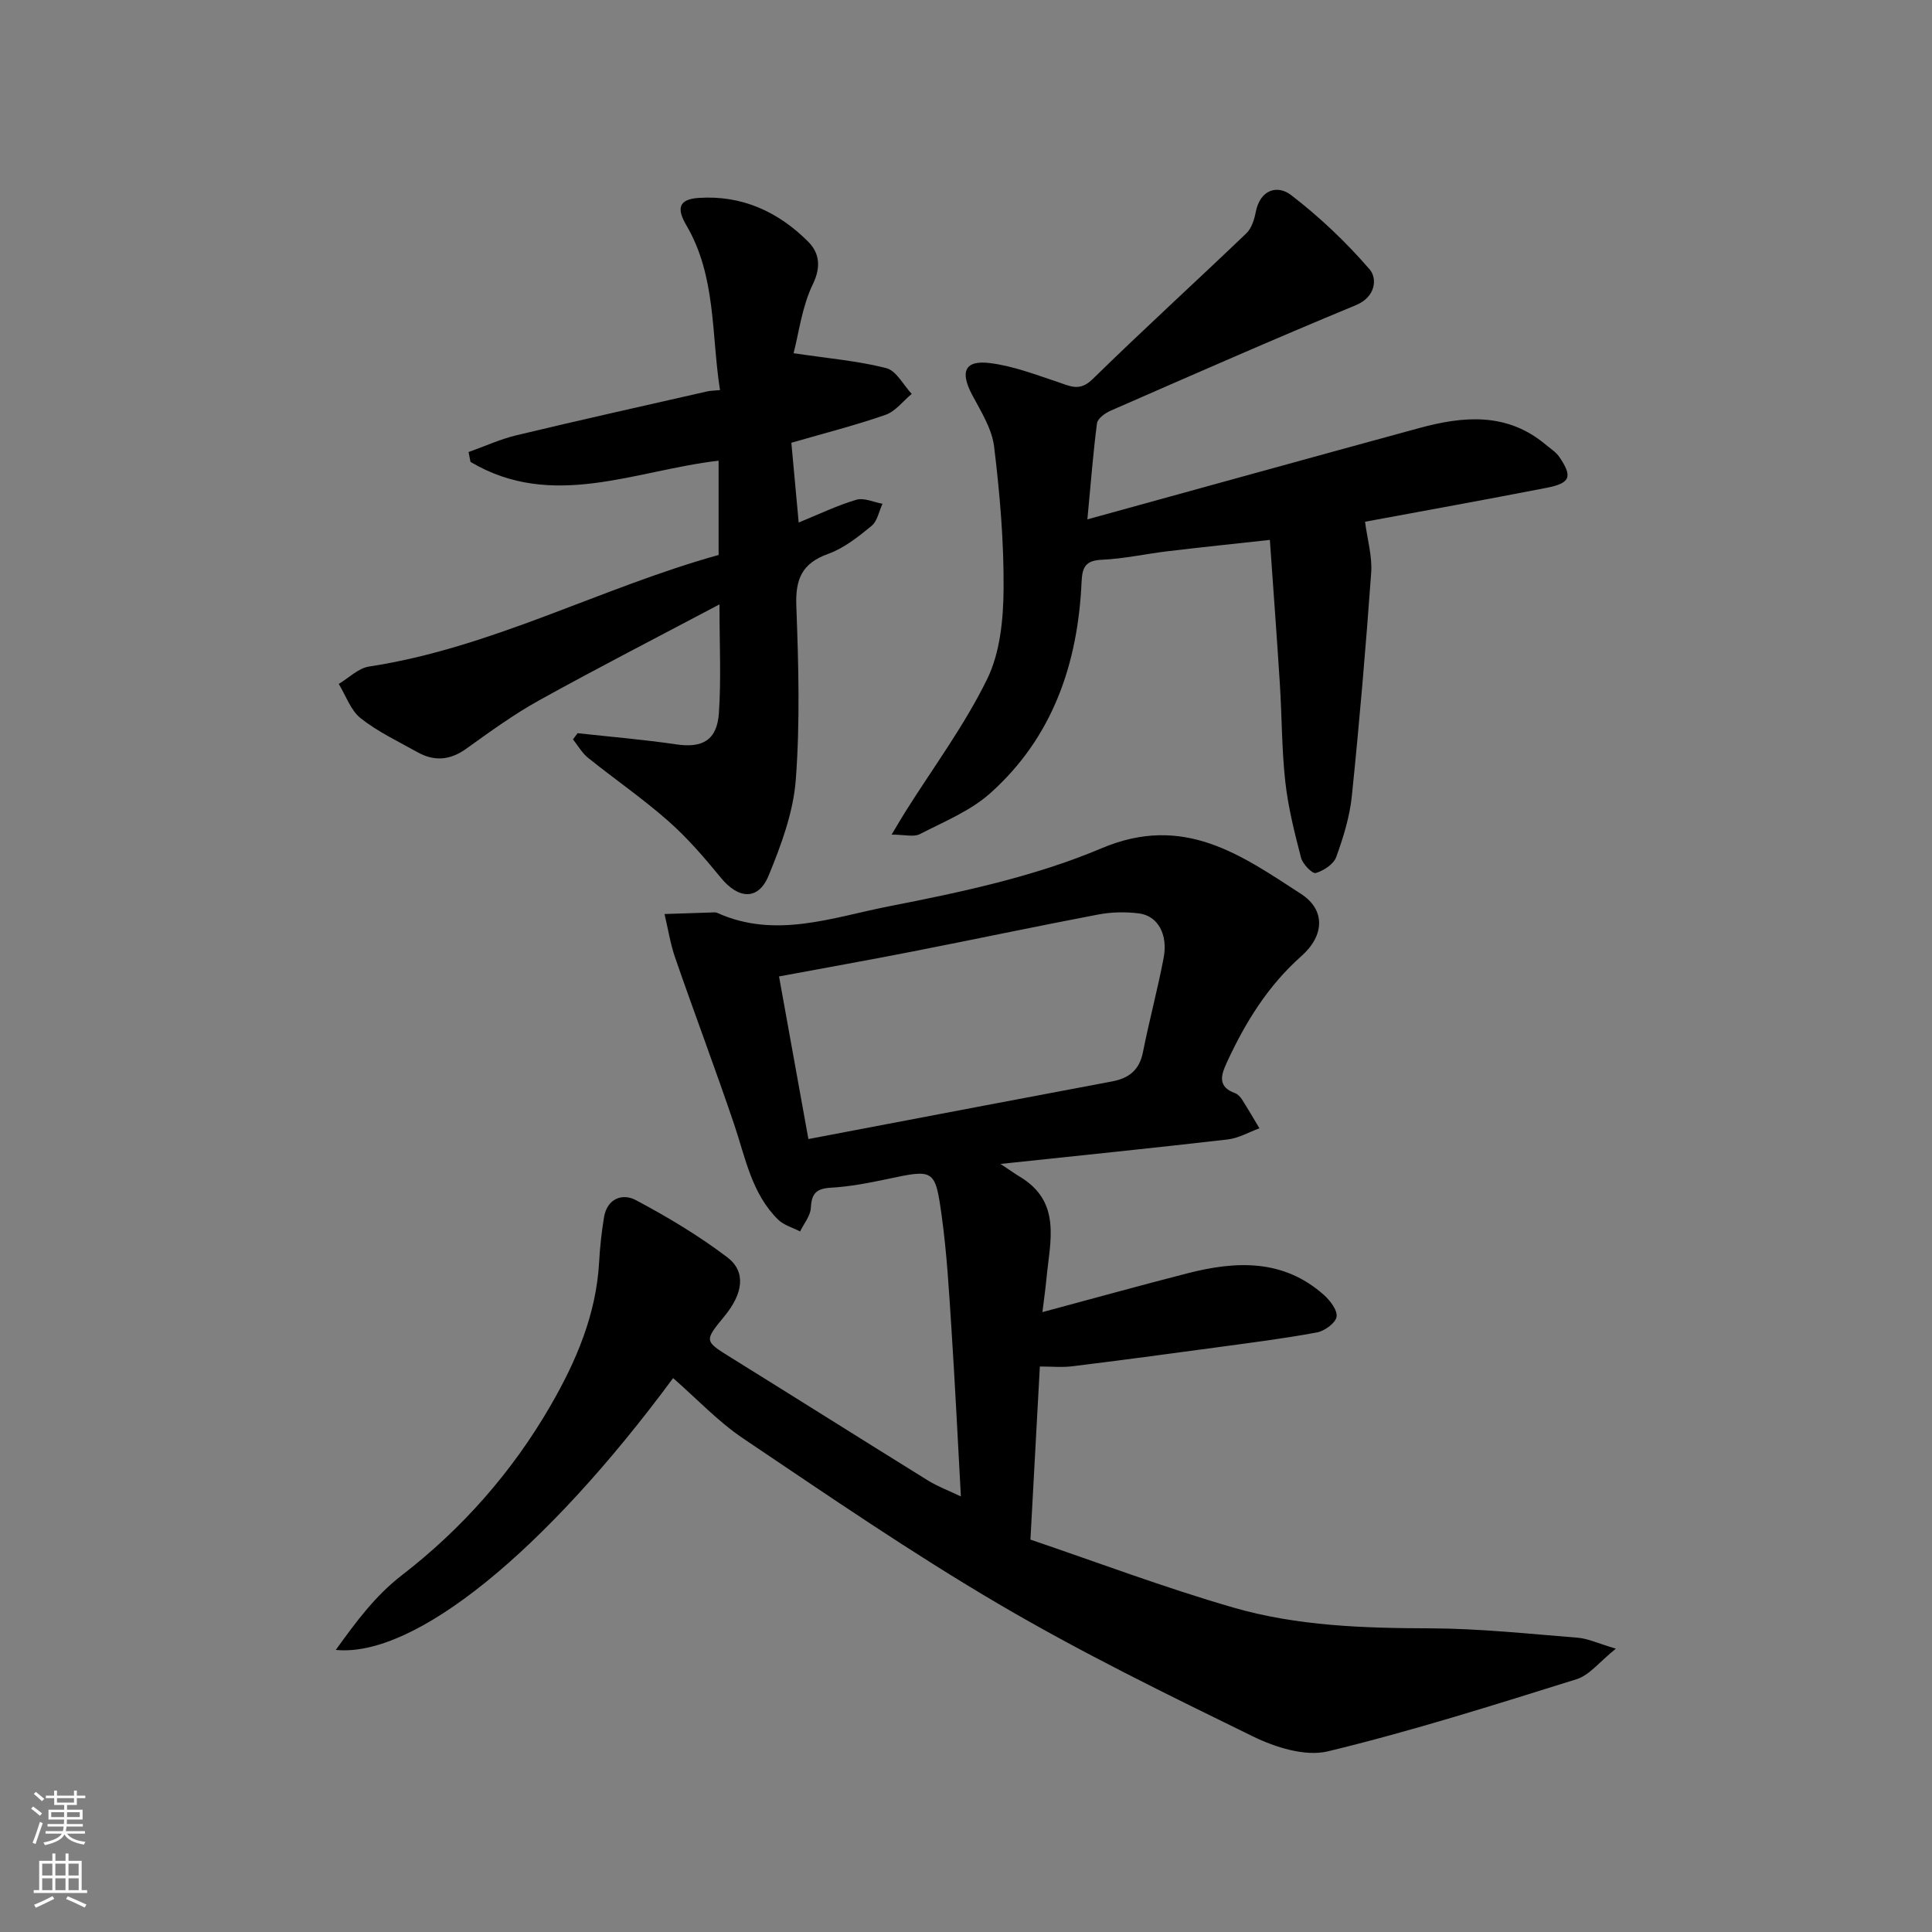 <svg enable-background="new 0 0 400 400" viewBox="0 0 400 400" xmlns="http://www.w3.org/2000/svg"><rect x="0" y="0" width="400" height="400" fill="#808080" stroke="none"/><g fill="#010000"><path d="m215.29 282.92c-.65 11.88-1.25 23.05-1.95 35.84 13.53 4.58 27.64 9.92 42.09 14.09 13.17 3.8 26.88 4.24 40.61 4.28 10.2.03 20.41 1.13 30.59 1.94 2.16.17 4.25 1.19 7.92 2.27-3.41 2.73-5.47 5.49-8.13 6.32-17.06 5.33-34.12 10.74-51.47 14.93-4.7 1.14-10.89-.81-15.54-3.08-17.74-8.67-35.54-17.37-52.55-27.36-18.12-10.63-35.49-22.56-52.93-34.29-5.28-3.55-9.74-8.33-14.57-12.54-26.5 35.87-53.46 57.89-69.84 56.28 4.21-5.83 8.11-11.16 13.66-15.45 12.49-9.64 22.83-21.36 30.75-35.04 5.33-9.21 9.5-18.91 10.11-29.78.17-3.11.51-6.22 1.01-9.29.64-3.89 3.81-5.05 6.59-3.57 6.57 3.49 13.03 7.35 18.95 11.85 3.92 2.98 3.25 7.49-.55 12.12-4.3 5.25-4.26 5.18 1.39 8.69 13.58 8.43 27.1 16.96 40.68 25.38 2.05 1.27 4.36 2.13 6.83 3.31-.65-11.81-1.2-23.16-1.94-34.5-.51-7.87-.95-15.77-2.03-23.57-1.35-9.79-1.61-9.69-11.32-7.63-3.83.81-7.71 1.56-11.6 1.78-3.01.17-4.03 1.17-4.17 4.16-.08 1.66-1.44 3.27-2.23 4.9-1.53-.8-3.36-1.29-4.54-2.44-5.49-5.4-6.77-12.8-9.11-19.73-3.91-11.54-8.21-22.94-12.2-34.46-1.02-2.93-1.49-6.05-2.22-9.09 3.15-.11 6.3-.22 9.45-.31.5-.01 1.06-.11 1.49.08 12 5.43 23.85.92 35.4-1.34 14.96-2.93 30.21-6.15 44.16-12.05 16.99-7.18 28.84 1.38 41.29 9.46 5.07 3.29 4.87 8.61.08 12.86-6.95 6.16-11.63 13.75-15.45 22.04-1.23 2.67-1.94 5.02 1.71 6.35.57.21 1.11.79 1.45 1.33 1.24 1.95 2.4 3.95 3.59 5.94-2.18.8-4.32 2.05-6.56 2.31-15.2 1.76-30.42 3.3-47.05 5.07 2.21 1.46 3.08 2.1 4.01 2.65 8.71 5.23 6.23 13.39 5.51 21.07-.21 2.26-.54 4.5-.84 6.96 10.33-2.77 20.12-5.49 29.97-8.02 10.02-2.58 19.82-3.04 28.25 4.41 1.32 1.16 2.9 3.21 2.68 4.58-.21 1.3-2.49 2.95-4.08 3.24-6.9 1.28-13.87 2.15-20.83 3.1-9.89 1.34-19.78 2.67-29.69 3.89-2.14.28-4.31.06-6.83.06zm-47.92-47.09c3.29-.63 6.45-1.23 9.6-1.83 17.75-3.37 35.5-6.77 53.26-10.1 3.51-.66 5.67-2.35 6.4-6.04 1.3-6.54 3.04-12.99 4.29-19.54.93-4.88-1.21-8.72-5.12-9.21-2.76-.35-5.69-.29-8.42.23-12.79 2.43-25.52 5.13-38.29 7.63-9.23 1.81-18.5 3.46-27.8 5.19 2.08 11.47 4.07 22.51 6.08 33.67z"/><path d="m225.13 107.53c23.59-6.5 46.13-12.75 68.69-18.9 9.13-2.49 18.14-3.3 26.13 3.37 1 .84 2.19 1.57 2.9 2.62 2.78 4.09 2.3 5.41-2.66 6.38-12.89 2.51-25.82 4.84-37.57 7.02.48 3.73 1.51 7.18 1.27 10.55-1.11 15.41-2.42 30.82-4 46.19-.44 4.31-1.76 8.61-3.25 12.7-.54 1.48-2.61 2.82-4.24 3.29-.69.2-2.69-1.85-3.03-3.16-1.35-5.18-2.67-10.42-3.26-15.72-.75-6.72-.7-13.53-1.13-20.29-.61-9.68-1.34-19.35-2.07-29.8-7.29.8-14.23 1.52-21.16 2.35-4.54.54-9.05 1.56-13.6 1.76-3.38.15-4.08 1.49-4.22 4.57-.76 16.95-5.98 32.21-18.9 43.76-4.12 3.68-9.59 5.9-14.6 8.48-1.24.64-3.1.1-5.83.1 1.33-2.22 2.07-3.51 2.86-4.76 5.73-9.1 12.21-17.82 16.91-27.42 2.69-5.48 3.36-12.37 3.41-18.63.08-9.84-.77-19.74-1.96-29.52-.45-3.68-2.69-7.24-4.51-10.65-2.58-4.83-1.62-7.29 3.61-6.65 4.75.57 9.38 2.36 13.97 3.88 2.61.86 4.59 2.11 7.31-.54 10.46-10.24 21.29-20.1 31.86-30.22 1.07-1.03 1.63-2.84 1.93-4.39.9-4.64 4.47-5.7 7.32-3.51 5.91 4.54 11.42 9.77 16.28 15.41 1.52 1.77 1.35 5.64-2.89 7.39-17.01 7.03-33.87 14.46-50.74 21.83-1.15.5-2.7 1.62-2.84 2.62-.78 5.93-1.23 11.92-1.99 19.89z"/><path d="m119.58 151.8c6.83.75 13.69 1.32 20.48 2.32 5.34.79 8.4-.85 8.78-6.48.48-7.08.12-14.21.12-22.51-13.03 6.9-25.31 13.2-37.38 19.89-5.26 2.92-10.17 6.5-15.07 10.01-3.35 2.4-6.62 2.64-10.1.69-3.98-2.23-8.19-4.21-11.73-7.01-2.09-1.65-3.07-4.7-4.55-7.11 2.09-1.24 4.05-3.26 6.28-3.6 25.38-3.86 47.95-16.32 72.37-23.1 0-6.75 0-13.19 0-19.52-17.3 2-34.44 10.32-51.37.25-.13-.68-.27-1.36-.4-2.04 3.33-1.18 6.58-2.68 9.99-3.49 13.13-3.15 26.32-6.08 39.49-9.08.63-.14 1.3-.13 2.58-.25-1.82-11.58-.76-23.56-6.98-34.15-1.93-3.29-1.75-5.35 2.52-5.64 9-.62 16.53 2.87 22.71 9.05 2.23 2.23 2.78 5.09.98 8.79-2.26 4.66-2.9 10.11-4 14.31 7.22 1.08 13.34 1.59 19.2 3.09 2.07.53 3.53 3.49 5.26 5.33-1.79 1.48-3.35 3.61-5.4 4.33-6.25 2.18-12.7 3.81-19.52 5.79.49 5.31.98 10.66 1.52 16.51 4.13-1.68 7.93-3.52 11.93-4.71 1.59-.47 3.6.51 5.42.83-.73 1.56-1.06 3.59-2.25 4.57-2.76 2.26-5.72 4.63-9.01 5.81-5.44 1.95-6.79 5.25-6.58 10.78.45 11.98.79 24.04-.11 35.97-.51 6.75-3.02 13.53-5.64 19.89-2.13 5.16-6.26 4.84-9.88.4-3.38-4.14-6.92-8.24-10.92-11.77-5.27-4.64-11.09-8.65-16.57-13.05-1.25-1.01-2.09-2.53-3.12-3.82.3-.43.63-.85.95-1.28z"/></g><path d="m6.44 374.46.42-.45c.65.47 1.27.95 1.85 1.44l-.45.49c-.65-.56-1.25-1.06-1.82-1.48m.93 7.33-.63-.26c.55-1.36 1.05-2.8 1.52-4.33.19.1.38.19.59.27-.46 1.29-.95 2.73-1.48 4.32m-.38-10.38.44-.42c.43.34 1.01.82 1.74 1.44l-.49.49c-.53-.51-1.09-1.01-1.69-1.51m2.5.35h1.72v-1.04h.59v1.04h3.52v-1.04h.59v1.04h1.75v.53h-1.75v1.42h-2.03v.97h3.22v2.03h-3.24c0 .35-.01.66-.03.93h3.32v.53h-3.37c-.03.27-.08.58-.15.94h3.96v.53h-3.71c.67.92 1.93 1.48 3.79 1.68-.13.24-.23.44-.29.59-2.13-.38-3.48-1.08-4.04-2.12-.43.97-1.77 1.72-4.03 2.23-.09-.19-.2-.37-.33-.55 2.1-.42 3.37-1.03 3.81-1.83h-3.36v-.53h3.58c.08-.29.13-.61.16-.94h-3.33v-.53h3.39c.02-.27.04-.58.04-.93h-3.23v-2.03h3.25v-.97h-2.07v-1.42h-1.73zm1.12 3.44v1h2.65c.01-.3.02-.44.01-.4v-.25-.35zm1.19-2h3.52v-.91h-3.52zm4.71 2h-2.63v.59c0 .15-.01.28-.01.4h2.64z" fill="#fafbfa"/><path d="m13.56 383.74h.63v1.52h2.72v6.07h1.13v.6h-11.06v-.6h1.13v-6.07h2.73v-1.52h.63v1.52h2.1v-1.52zm-2.69 8.83.38.56c-1.24.63-2.53 1.25-3.85 1.85-.1-.21-.21-.42-.34-.63 1.36-.55 2.63-1.15 3.81-1.78m-2.13-4.27h2.1v-2.45h-2.1zm0 3.04h2.1v-2.46h-2.1zm2.72-3.04h2.1v-2.45h-2.1zm0 3.04h2.1v-2.46h-2.1zm6.07 3.6c-1.41-.71-2.7-1.3-3.86-1.78l.35-.56c1.45.62 2.75 1.19 3.88 1.72zm-1.25-9.09h-2.1v2.45h2.1zm-2.09 5.49h2.1v-2.46h-2.1z" fill="#fafbfa"/></svg>